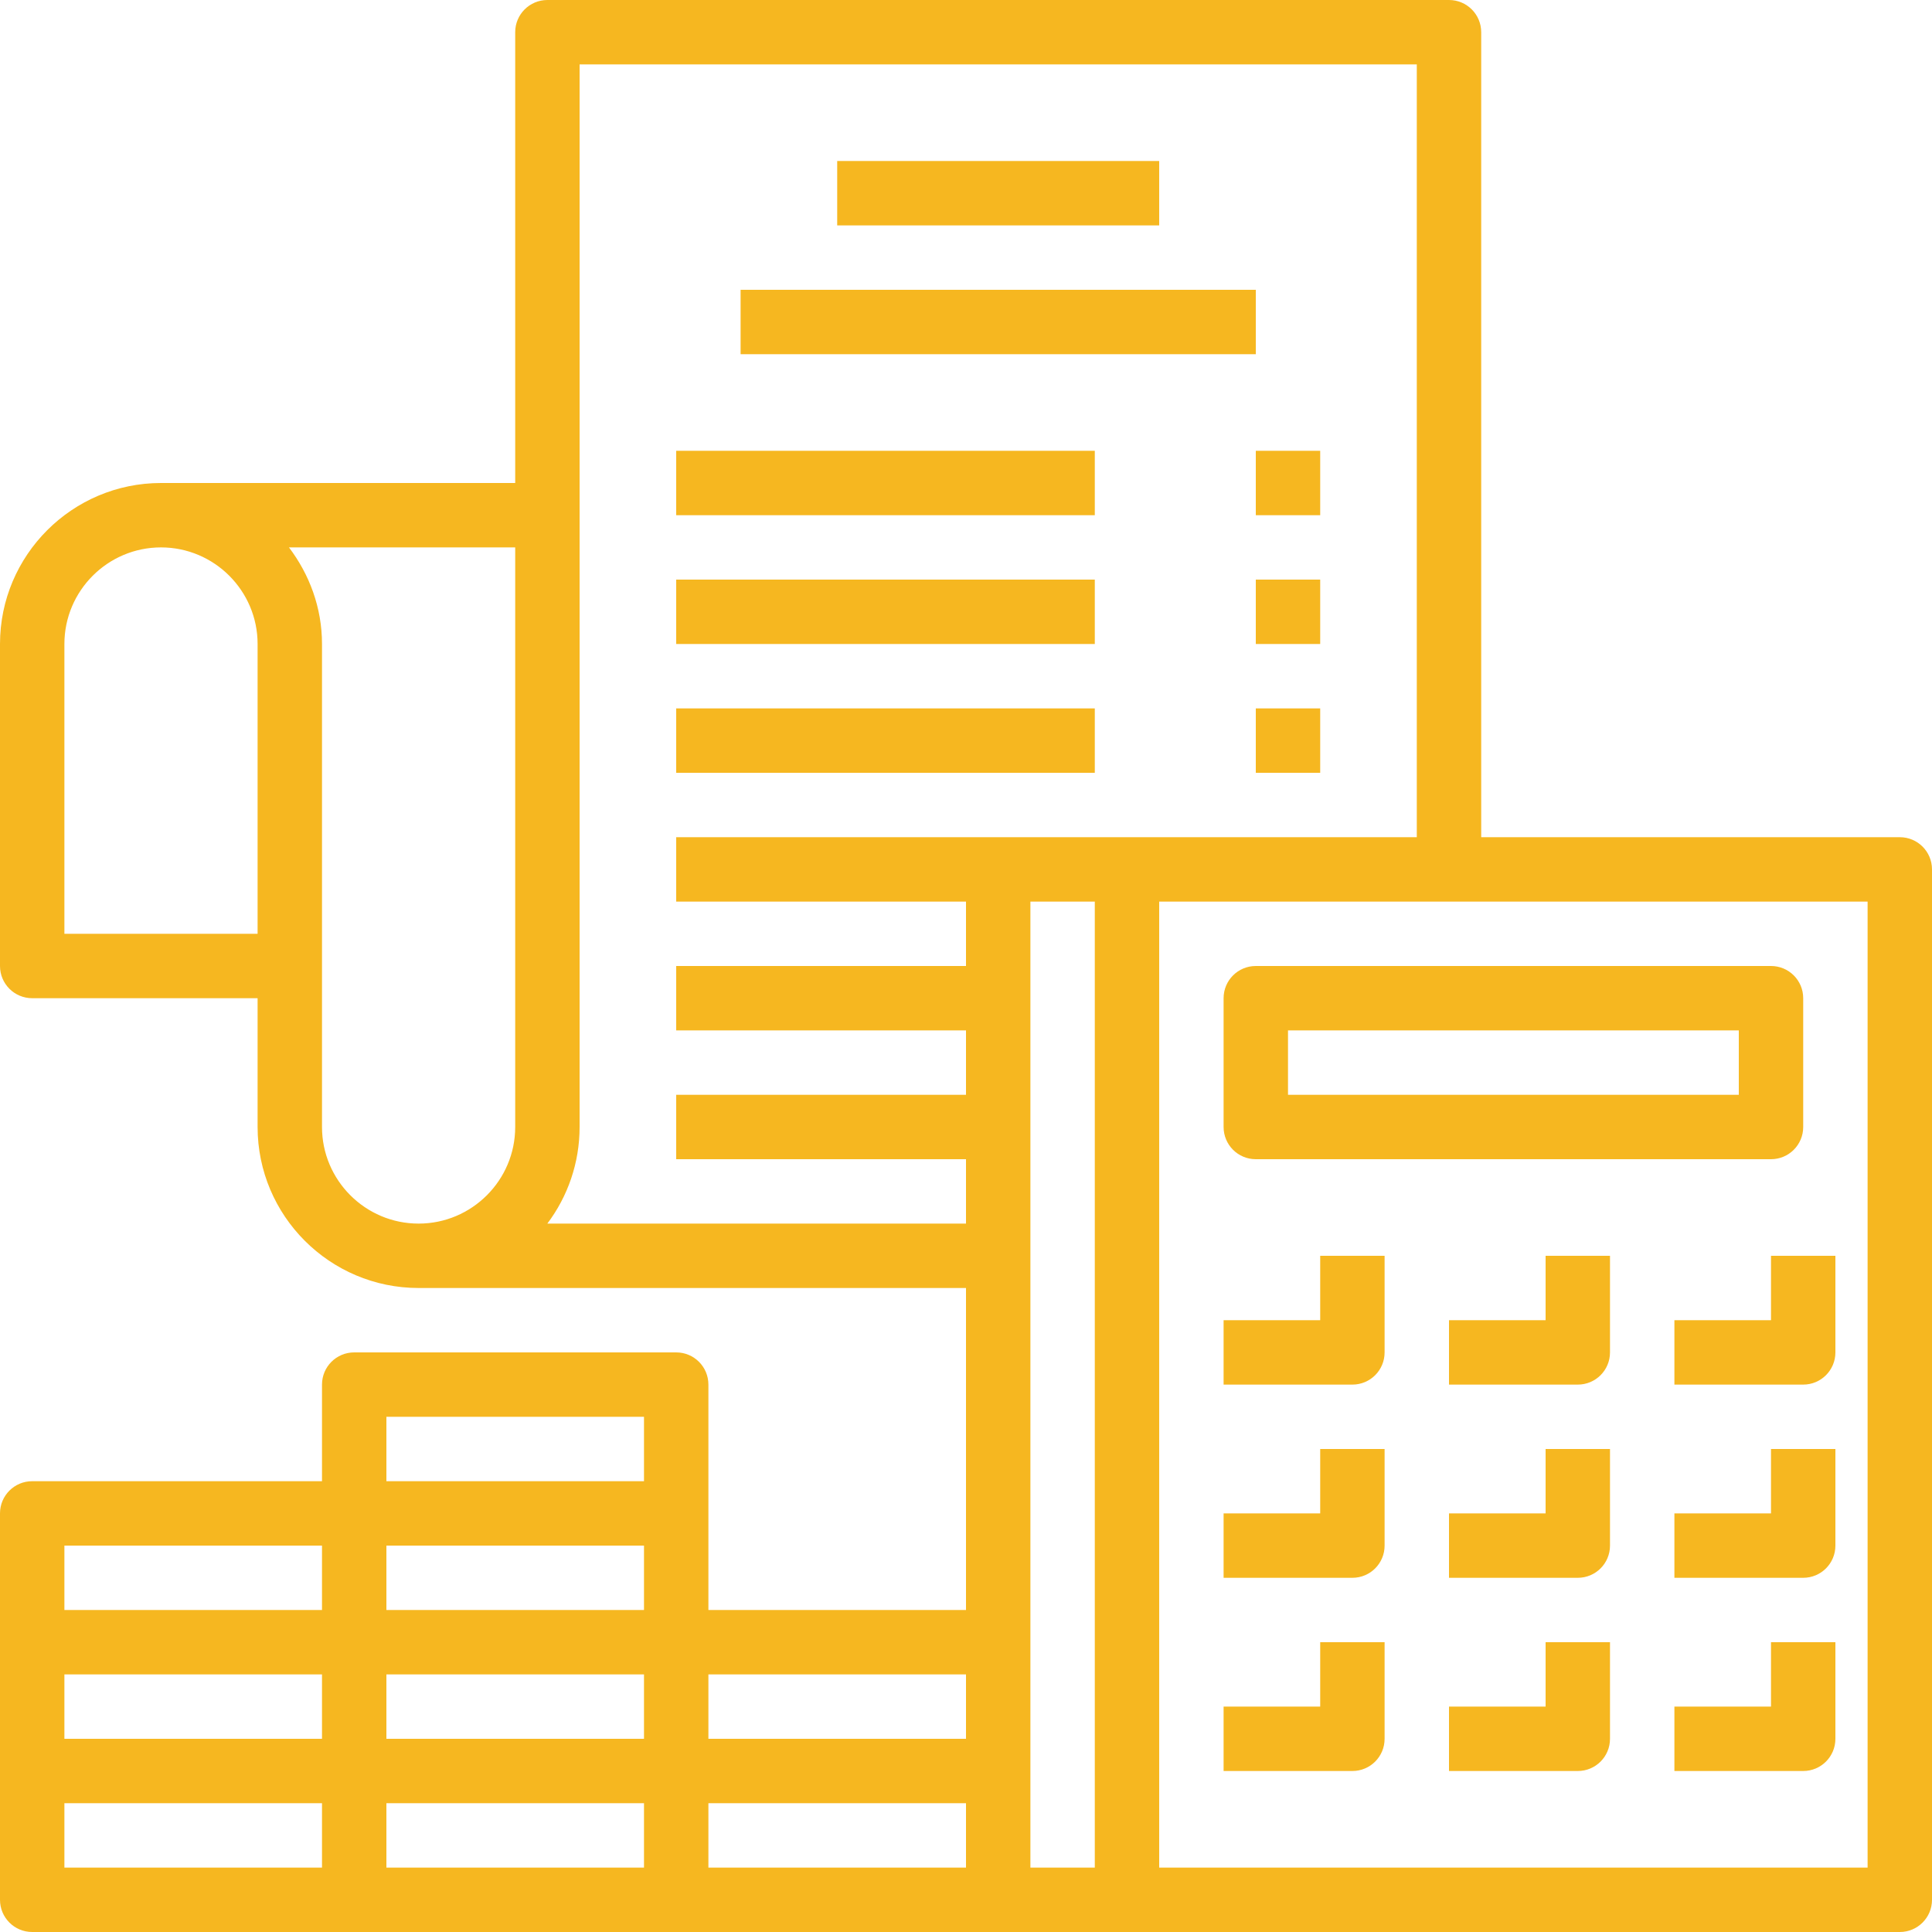 <svg width="640" height="640" viewBox="0 0 640 640" fill="none" xmlns="http://www.w3.org/2000/svg">
<path d="M629.333 277.333H490.667V10.667C490.667 4.766 485.901 0 480 0H181.333C175.432 0 170.667 4.766 170.667 10.667V160H53.333C23.927 160 0 183.927 0 213.333V320C0 325.901 4.766 330.667 10.667 330.667H85.333V373.333C85.333 402.74 109.26 426.667 138.667 426.667H320V533.333H234.667V458.667C234.667 452.766 229.901 448 224 448H117.333C111.432 448 106.667 452.766 106.667 458.667V490.667H10.667C4.766 490.667 0 495.432 0 501.333V629.333C0 635.234 4.766 640 10.667 640H629.333C635.234 640 640 635.234 640 629.333V288C640 282.099 635.234 277.333 629.333 277.333ZM21.333 213.333C21.333 195.693 35.693 181.333 53.333 181.333C70.974 181.333 85.333 195.693 85.333 213.333V309.333H21.333V213.333ZM138.667 405.333C121.026 405.333 106.667 390.974 106.667 373.333V213.333C106.667 201.281 102.495 190.271 95.724 181.333H170.667V373.333C170.667 390.974 156.307 405.333 138.667 405.333ZM320 576H234.667V554.667H320V576ZM21.333 554.667H106.667V576H21.333V554.667ZM213.333 512V533.333H128V512H213.333ZM128 554.667H213.333V576H128V554.667ZM128 469.333H213.333V490.667H128V469.333ZM21.333 512H106.667V533.333H21.333V512ZM21.333 597.333H106.667V618.667H21.333V597.333ZM128 597.333H213.333V618.667H128V597.333ZM234.667 597.333H320V618.667H234.667V597.333ZM341.333 586.667V298.667H362.667V618.667H341.333V586.667ZM330.667 277.333H224V298.667H320V320H224V341.333H320V362.667H224V384H320V405.333H181.313C188.021 396.417 192 385.333 192 373.333V21.333H469.333V277.333H330.667ZM618.667 618.667H384V298.667H618.667V618.667Z" fill="#F6B720"/>
<path d="M277.333 53.334H384V74.667H277.333V53.334Z" fill="#F6B720"/>
<path d="M245.333 96H416V117.333H245.333V96Z" fill="#F6B720"/>
<path d="M224 149.333H362.667V170.667H224V149.333Z" fill="#F6B720"/>
<path d="M416 149.333H437.333V170.667H416V149.333Z" fill="#F6B720"/>
<path d="M224 192H362.667V213.333H224V192Z" fill="#F6B720"/>
<path d="M416 192H437.333V213.333H416V192Z" fill="#F6B720"/>
<path d="M224 234.667H362.667V256H224V234.667Z" fill="#F6B720"/>
<path d="M416 234.667H437.333V256H416V234.667Z" fill="#F6B720"/>
<path d="M416 384H586.667C592.568 384 597.334 379.234 597.334 373.333V330.667C597.334 324.766 592.568 320 586.667 320H416C410.099 320 405.333 324.766 405.333 330.667V373.333C405.333 379.234 410.099 384 416 384ZM426.667 341.333H576V362.667H426.667V341.333Z" fill="#F6B720"/>
<path d="M458.667 448V416H437.333V437.333H405.333V458.667H448C453.901 458.667 458.667 453.901 458.667 448Z" fill="#F6B720"/>
<path d="M512 437.333H480V458.667H522.667C528.568 458.667 533.333 453.901 533.333 448V416H512V437.333Z" fill="#F6B720"/>
<path d="M586.667 437.333H554.667V458.667H597.333C603.234 458.667 608 453.901 608 448V416H586.667V437.333Z" fill="#F6B720"/>
<path d="M458.667 512V480H437.333V501.333H405.333V522.667H448C453.901 522.667 458.667 517.901 458.667 512Z" fill="#F6B720"/>
<path d="M512 501.333H480V522.667H522.667C528.568 522.667 533.333 517.901 533.333 512V480H512V501.333Z" fill="#F6B720"/>
<path d="M586.667 501.333H554.667V522.667H597.333C603.234 522.667 608 517.901 608 512V480H586.667V501.333Z" fill="#F6B720"/>
<path d="M458.667 576V544H437.333V565.333H405.333V586.667H448C453.901 586.667 458.667 581.901 458.667 576Z" fill="#F6B720"/>
<path d="M512 565.333H480V586.667H522.667C528.568 586.667 533.333 581.901 533.333 576V544H512V565.333Z" fill="#F6B720"/>
<path d="M586.667 565.333H554.667V586.667H597.333C603.234 586.667 608 581.901 608 576V544H586.667V565.333Z" fill="#F6B720"/>
</svg>
